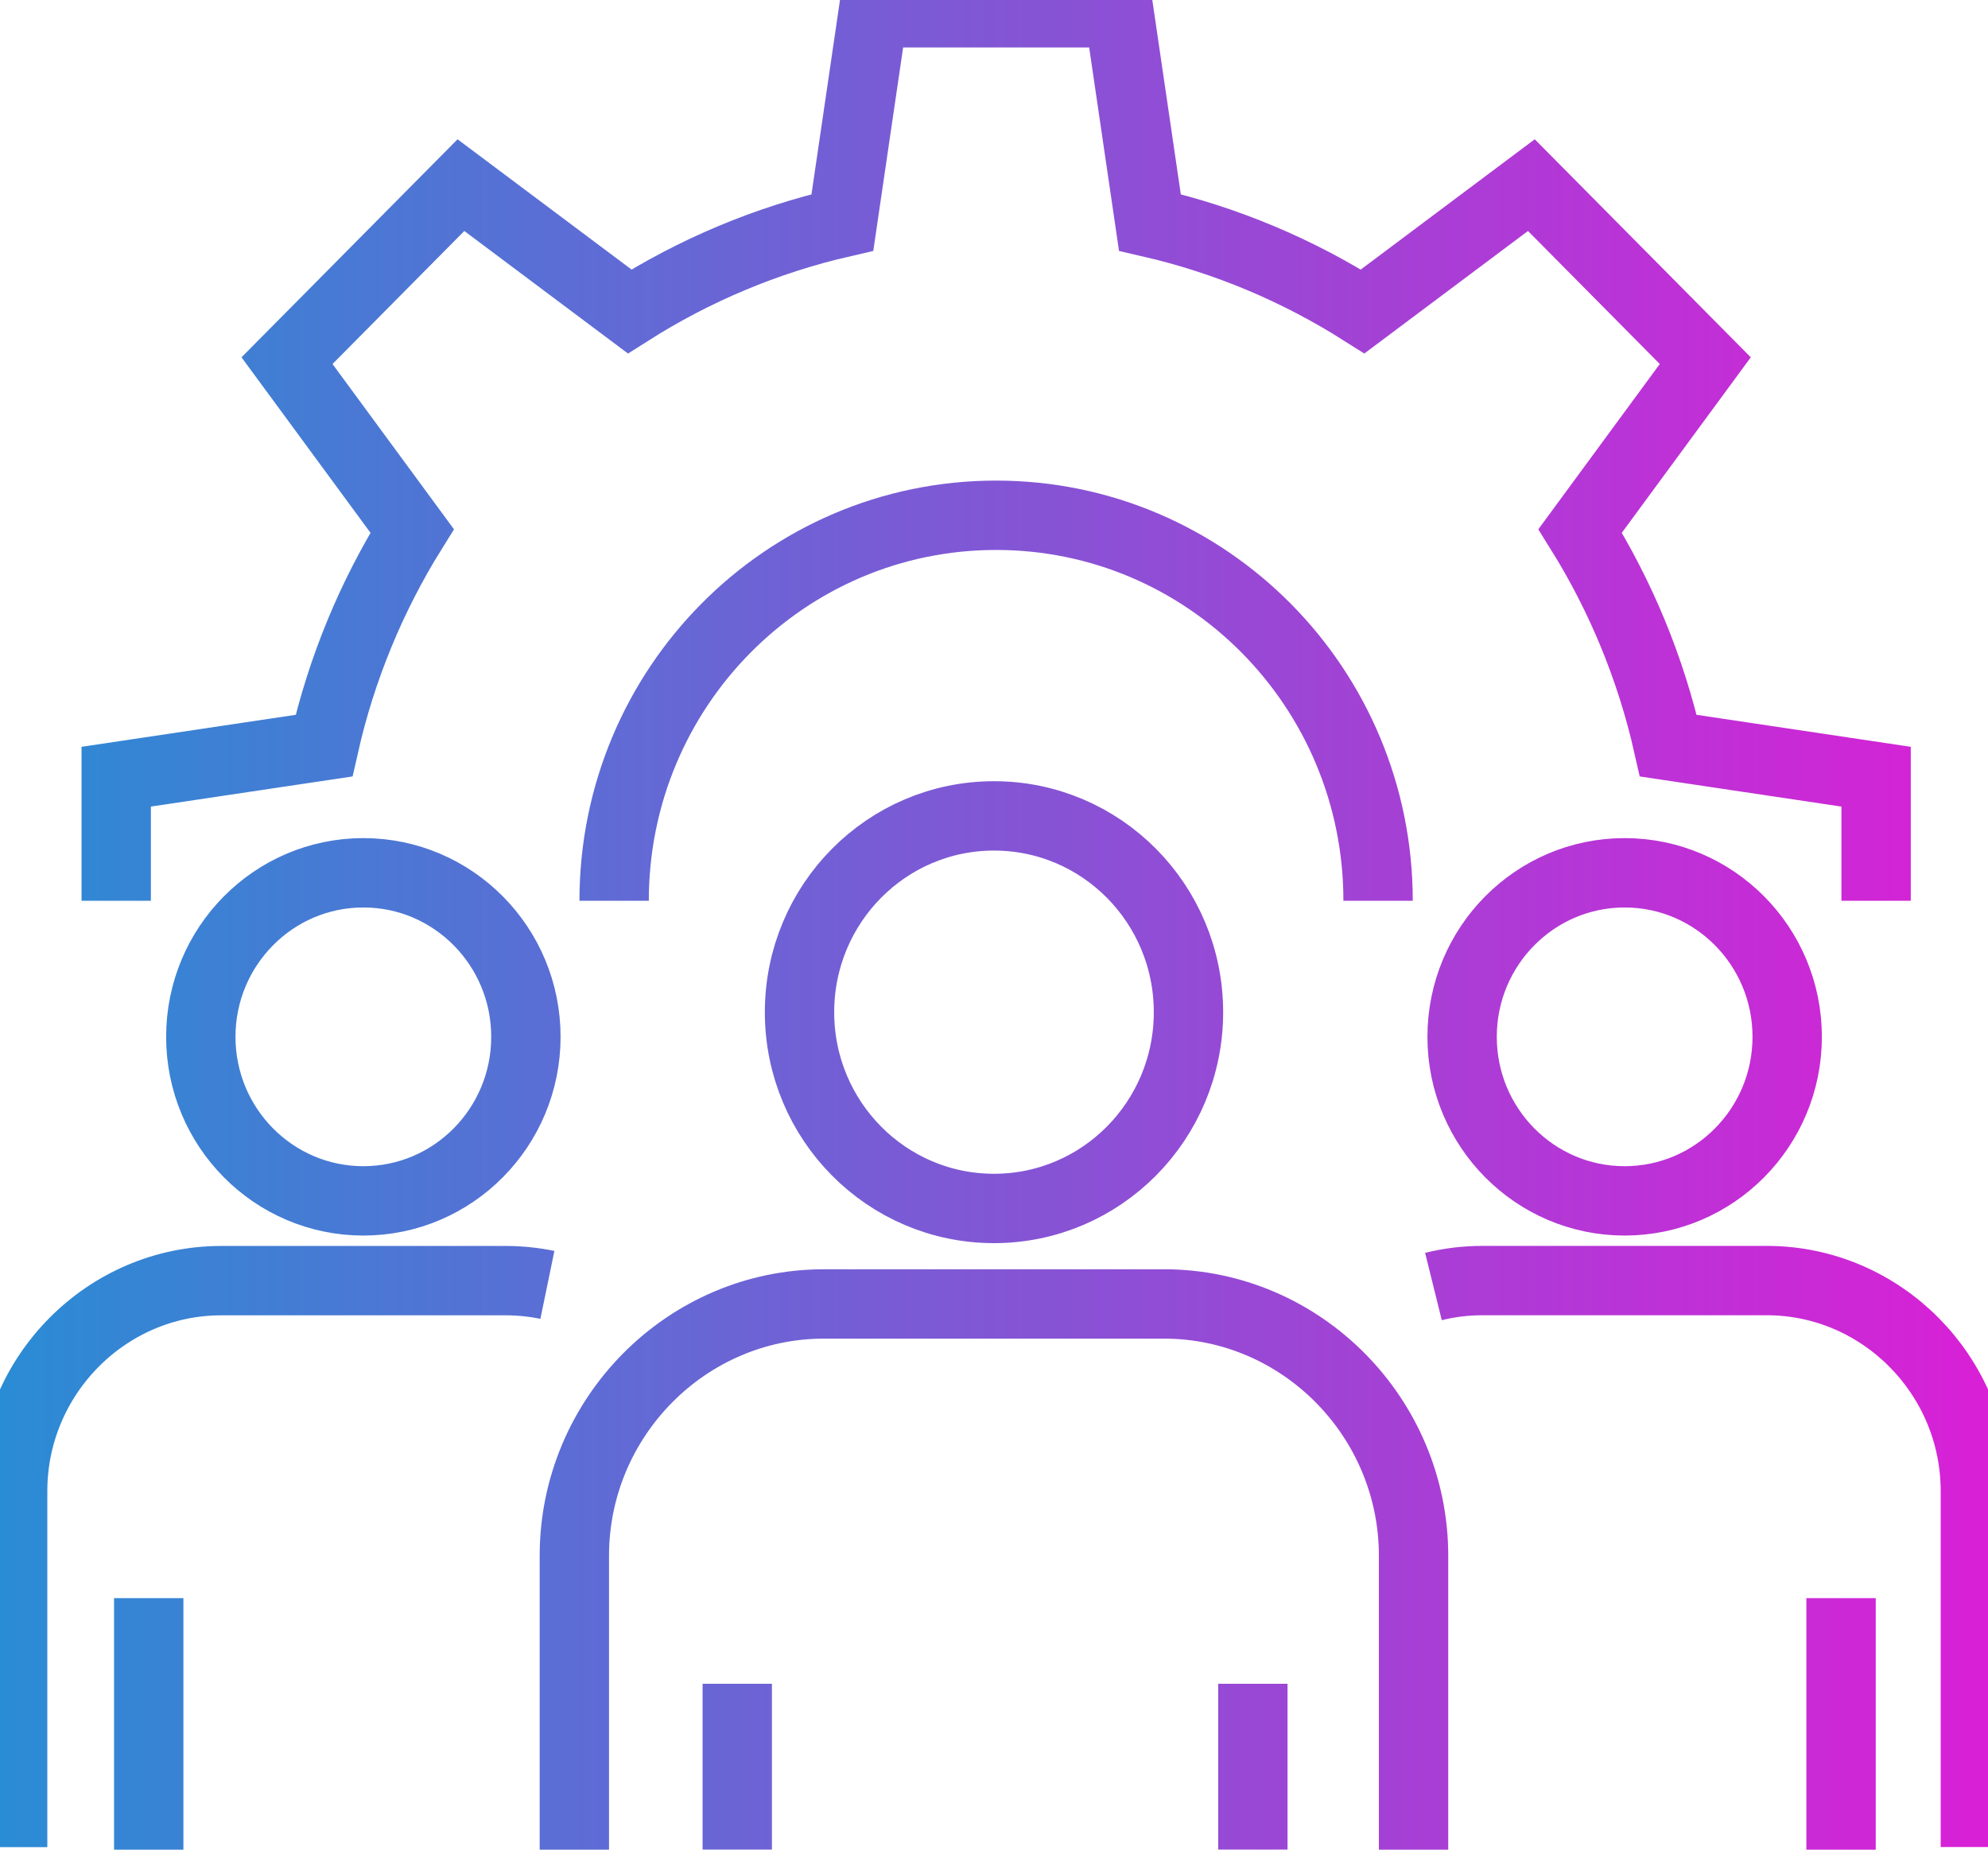 <svg width="86" height="80" viewBox="0 0 86 80" fill="none" xmlns="http://www.w3.org/2000/svg">
<path d="M5.027 38.959V33.593L14.016 32.25C14.771 28.907 16.076 25.78 17.829 22.963L12.416 15.599L19.94 8.007L27.238 13.47C30.03 11.697 33.129 10.383 36.442 9.622L37.773 0.552H48.413L49.744 9.622C53.057 10.383 56.156 11.7 58.948 13.47L66.246 8.007L73.77 15.599L68.357 22.963C70.114 25.78 71.415 28.907 72.17 32.25L81.159 33.593V38.959M59.615 38.959C59.615 29.753 52.219 22.286 43.091 22.286C33.963 22.286 26.567 29.749 26.567 38.959M85.453 79.886V64.489C85.453 59.483 81.392 55.386 76.431 55.386H64.132C63.403 55.386 62.692 55.474 62.01 55.643M79.643 69.12V80M23.68 55.573C23.093 55.452 22.488 55.389 21.868 55.389H9.569C4.608 55.389 0.547 59.487 0.547 64.493V79.89M6.434 69.12V80M61.15 80V67.288C61.15 61.3 56.294 56.397 50.356 56.397H35.64C29.706 56.397 24.846 61.297 24.846 67.288V80M31.893 72.824V79.996M54.198 72.824V79.996M70.281 37.749C66.399 37.749 63.25 40.927 63.25 44.844C63.25 48.761 66.399 51.939 70.281 51.939C74.164 51.939 77.313 48.761 77.313 44.844C77.313 40.927 74.164 37.749 70.281 37.749ZM15.719 37.749C11.836 37.749 8.687 40.927 8.687 44.844C8.687 48.761 11.836 51.939 15.719 51.939C19.601 51.939 22.75 48.761 22.75 44.844C22.75 40.927 19.601 37.749 15.719 37.749ZM43 35.288C38.352 35.288 34.587 39.088 34.587 43.778C34.587 48.467 38.352 52.267 43 52.267C47.648 52.267 51.413 48.467 51.413 43.778C51.413 39.088 47.648 35.288 43 35.288Z" stroke="url(#paint0_linear_415_14529)" stroke-width="3" stroke-miterlimit="10"/>
<defs>
<linearGradient id="paint0_linear_415_14529" x1="7.94649e-05" y1="40" x2="86" y2="40" gradientUnits="userSpaceOnUse">
<stop stop-color="#2A8CD4"/>
<stop offset="1" stop-color="#D920D6"/>
</linearGradient>
</defs>
</svg>
